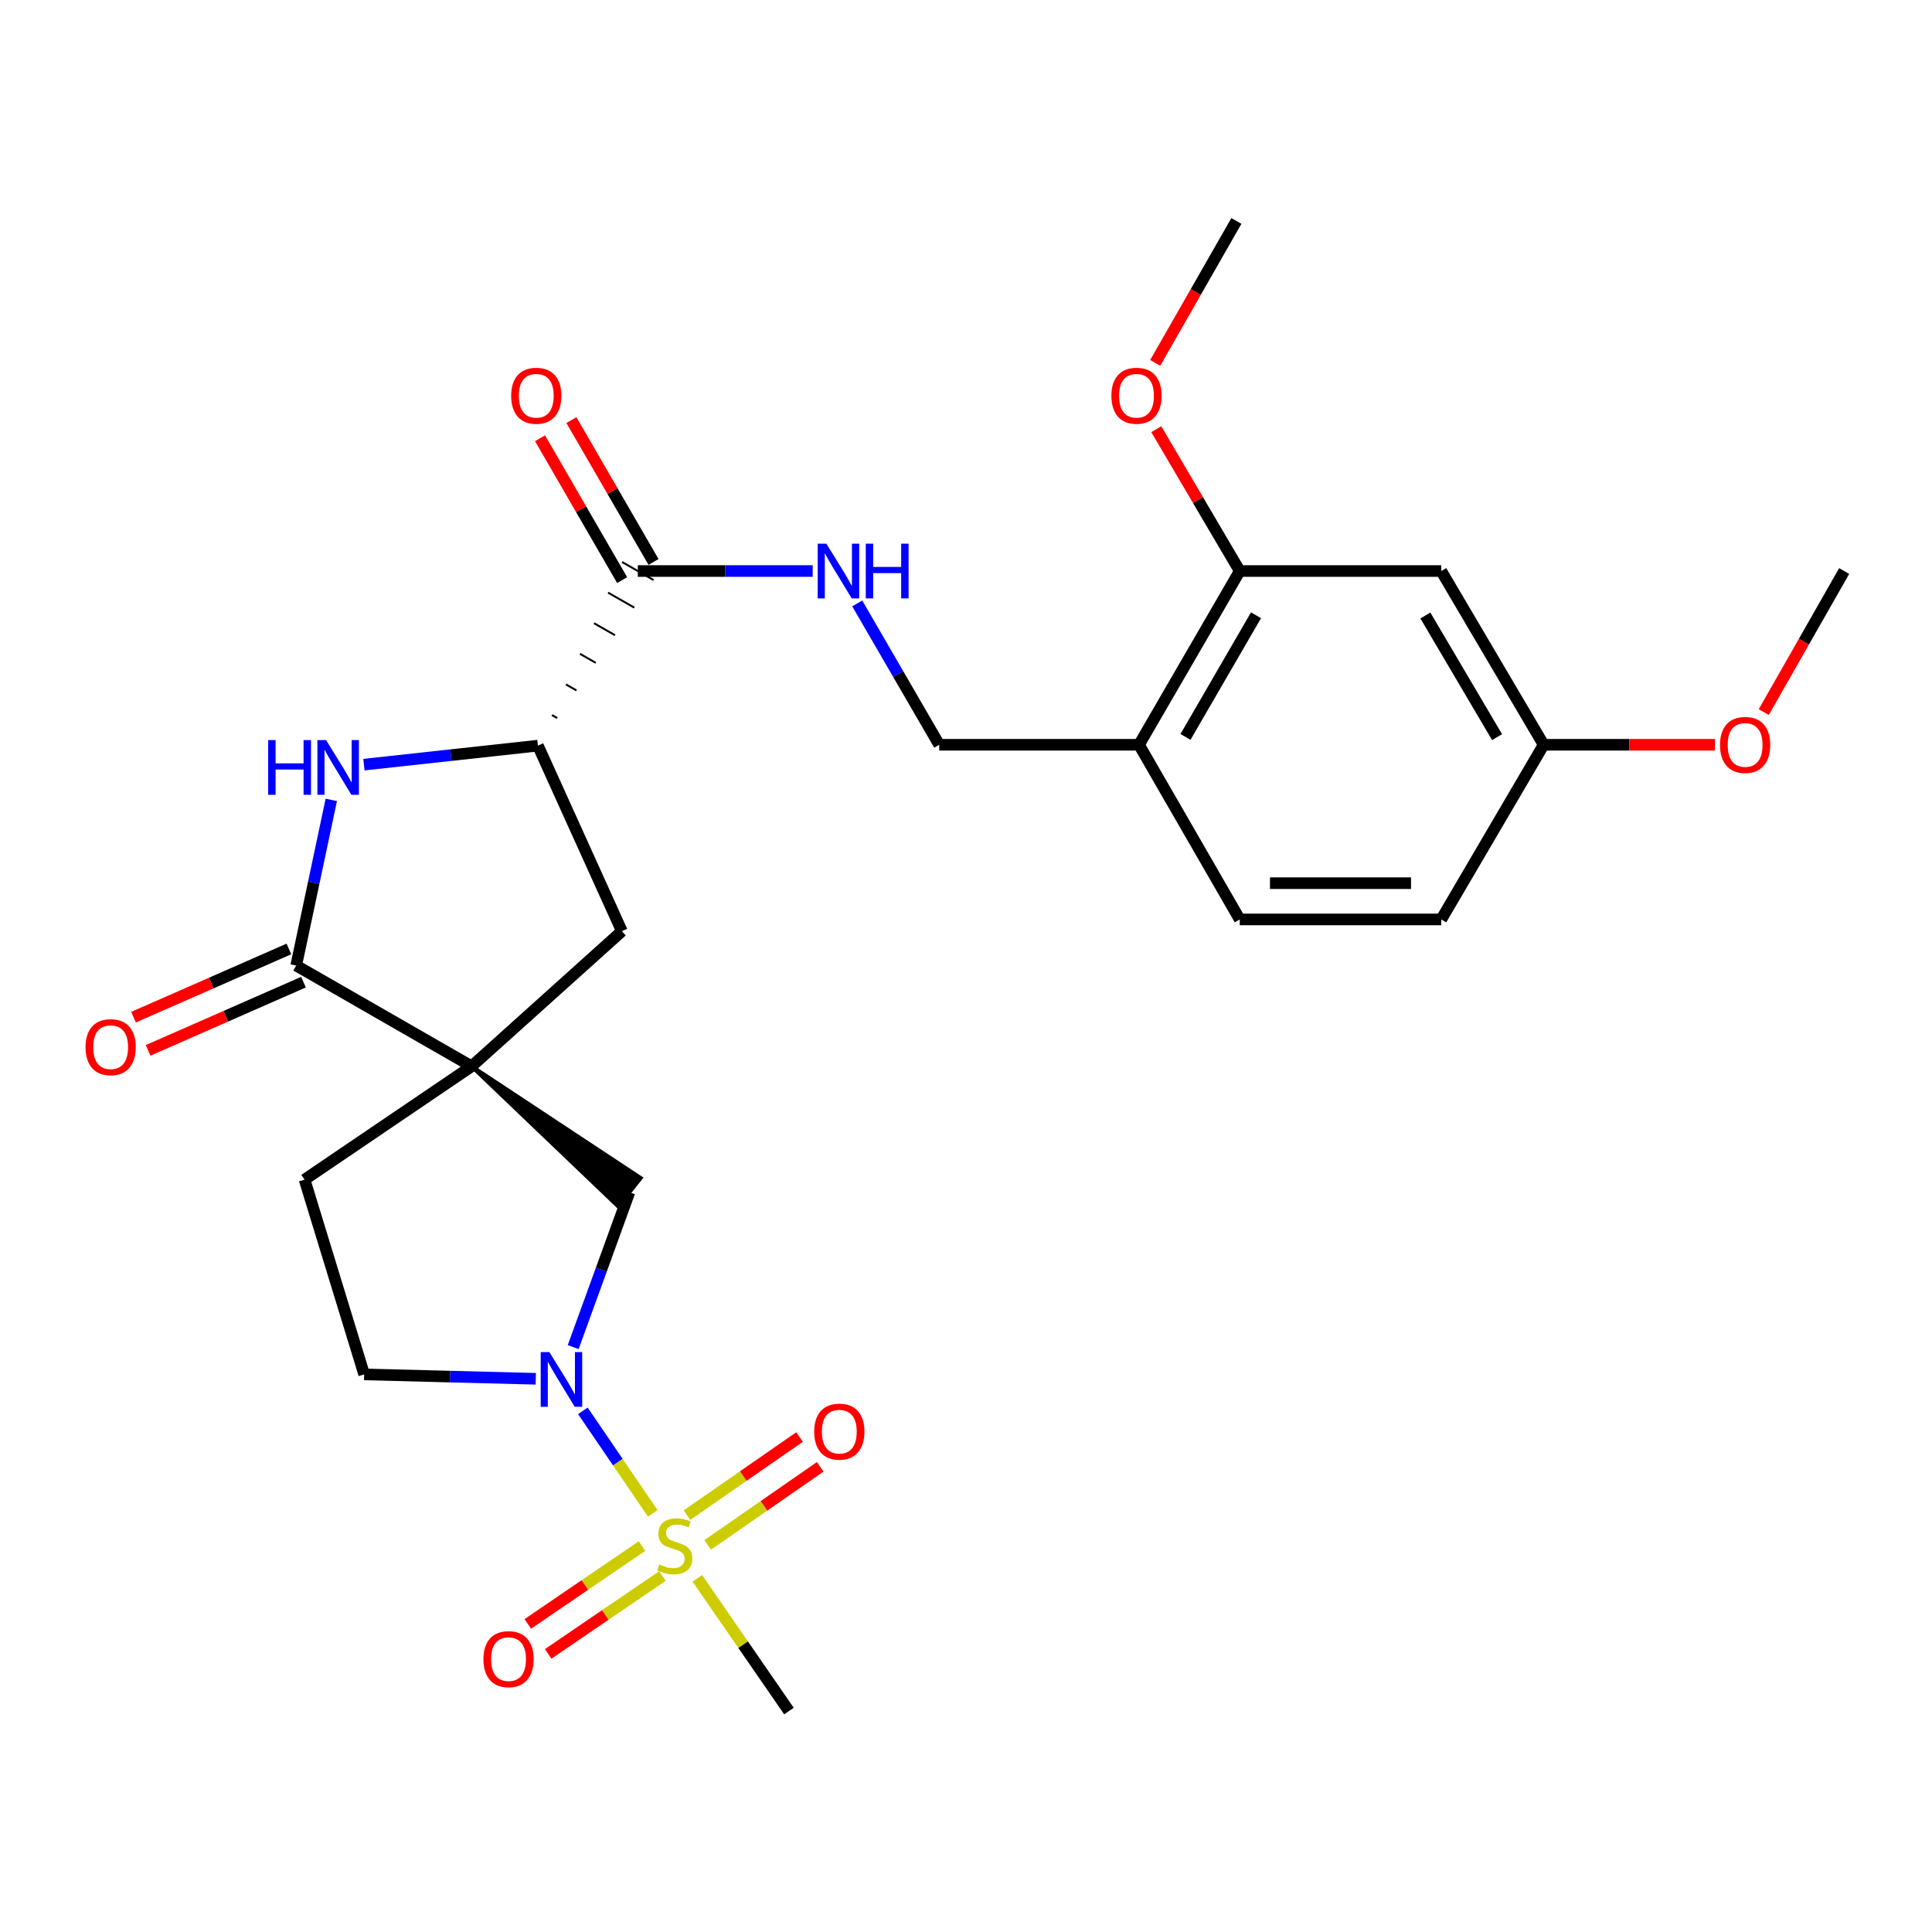 <?xml version='1.0' encoding='iso-8859-1'?>
<svg version='1.1' baseProfile='full'
              xmlns='http://www.w3.org/2000/svg'
                      xmlns:rdkit='http://www.rdkit.org/xml'
                      xmlns:xlink='http://www.w3.org/1999/xlink'
                  xml:space='preserve'
width='1000px' height='1000px' viewBox='0 0 1000 1000'>
<!-- END OF HEADER -->
<rect style='opacity:1.0;fill:#FFFFFF;stroke:none' width='1000' height='1000' x='0' y='0'> </rect>
<path class='bond-1' d='M 337.861,783.307 L 319.776,756.781' style='fill:none;fill-rule:evenodd;stroke:#CCCC00;stroke-width:6px;stroke-linecap:butt;stroke-linejoin:miter;stroke-opacity:1' />
<path class='bond-1' d='M 319.776,756.781 L 301.691,730.254' style='fill:none;fill-rule:evenodd;stroke:#0000FF;stroke-width:6px;stroke-linecap:butt;stroke-linejoin:miter;stroke-opacity:1' />
<path class='bond-11' d='M 332.294,800.241 L 302.739,820.389' style='fill:none;fill-rule:evenodd;stroke:#CCCC00;stroke-width:6px;stroke-linecap:butt;stroke-linejoin:miter;stroke-opacity:1' />
<path class='bond-11' d='M 302.739,820.389 L 273.184,840.536' style='fill:none;fill-rule:evenodd;stroke:#FF0000;stroke-width:6px;stroke-linecap:butt;stroke-linejoin:miter;stroke-opacity:1' />
<path class='bond-11' d='M 342.864,815.747 L 313.309,835.895' style='fill:none;fill-rule:evenodd;stroke:#CCCC00;stroke-width:6px;stroke-linecap:butt;stroke-linejoin:miter;stroke-opacity:1' />
<path class='bond-11' d='M 313.309,835.895 L 283.754,856.042' style='fill:none;fill-rule:evenodd;stroke:#FF0000;stroke-width:6px;stroke-linecap:butt;stroke-linejoin:miter;stroke-opacity:1' />
<path class='bond-12' d='M 366.283,799.641 L 395.413,779.429' style='fill:none;fill-rule:evenodd;stroke:#CCCC00;stroke-width:6px;stroke-linecap:butt;stroke-linejoin:miter;stroke-opacity:1' />
<path class='bond-12' d='M 395.413,779.429 L 424.542,759.218' style='fill:none;fill-rule:evenodd;stroke:#FF0000;stroke-width:6px;stroke-linecap:butt;stroke-linejoin:miter;stroke-opacity:1' />
<path class='bond-12' d='M 355.585,784.223 L 384.715,764.011' style='fill:none;fill-rule:evenodd;stroke:#CCCC00;stroke-width:6px;stroke-linecap:butt;stroke-linejoin:miter;stroke-opacity:1' />
<path class='bond-12' d='M 384.715,764.011 L 413.844,743.8' style='fill:none;fill-rule:evenodd;stroke:#FF0000;stroke-width:6px;stroke-linecap:butt;stroke-linejoin:miter;stroke-opacity:1' />
<path class='bond-21' d='M 360.943,816.951 L 384.649,851.293' style='fill:none;fill-rule:evenodd;stroke:#CCCC00;stroke-width:6px;stroke-linecap:butt;stroke-linejoin:miter;stroke-opacity:1' />
<path class='bond-21' d='M 384.649,851.293 L 408.355,885.635' style='fill:none;fill-rule:evenodd;stroke:#000000;stroke-width:6px;stroke-linecap:butt;stroke-linejoin:miter;stroke-opacity:1' />
<path class='bond-0' d='M 244.109,551.92 L 319.942,624.425 L 331.646,609.756 Z' style='fill:#000000;fill-rule:evenodd;fill-opacity:1;stroke:#000000;stroke-width:2px;stroke-linecap:butt;stroke-linejoin:miter;stroke-opacity:1;' />
<path class='bond-2' d='M 244.109,551.92 L 153.312,499.771' style='fill:none;fill-rule:evenodd;stroke:#000000;stroke-width:6px;stroke-linecap:butt;stroke-linejoin:miter;stroke-opacity:1' />
<path class='bond-7' d='M 244.109,551.92 L 321.885,481.974' style='fill:none;fill-rule:evenodd;stroke:#000000;stroke-width:6px;stroke-linecap:butt;stroke-linejoin:miter;stroke-opacity:1' />
<path class='bond-27' d='M 244.109,551.92 L 157.639,610.585' style='fill:none;fill-rule:evenodd;stroke:#000000;stroke-width:6px;stroke-linecap:butt;stroke-linejoin:miter;stroke-opacity:1' />
<path class='bond-5' d='M 296.685,697.26 L 311.24,657.175' style='fill:none;fill-rule:evenodd;stroke:#0000FF;stroke-width:6px;stroke-linecap:butt;stroke-linejoin:miter;stroke-opacity:1' />
<path class='bond-5' d='M 311.24,657.175 L 325.794,617.091' style='fill:none;fill-rule:evenodd;stroke:#000000;stroke-width:6px;stroke-linecap:butt;stroke-linejoin:miter;stroke-opacity:1' />
<path class='bond-15' d='M 277.314,713.658 L 232.906,712.524' style='fill:none;fill-rule:evenodd;stroke:#0000FF;stroke-width:6px;stroke-linecap:butt;stroke-linejoin:miter;stroke-opacity:1' />
<path class='bond-15' d='M 232.906,712.524 L 188.499,711.391' style='fill:none;fill-rule:evenodd;stroke:#000000;stroke-width:6px;stroke-linecap:butt;stroke-linejoin:miter;stroke-opacity:1' />
<path class='bond-3' d='M 153.312,499.771 L 162.393,456.893' style='fill:none;fill-rule:evenodd;stroke:#000000;stroke-width:6px;stroke-linecap:butt;stroke-linejoin:miter;stroke-opacity:1' />
<path class='bond-3' d='M 162.393,456.893 L 171.475,414.014' style='fill:none;fill-rule:evenodd;stroke:#0000FF;stroke-width:6px;stroke-linecap:butt;stroke-linejoin:miter;stroke-opacity:1' />
<path class='bond-16' d='M 149.54,491.179 L 109.331,508.831' style='fill:none;fill-rule:evenodd;stroke:#000000;stroke-width:6px;stroke-linecap:butt;stroke-linejoin:miter;stroke-opacity:1' />
<path class='bond-16' d='M 109.331,508.831 L 69.121,526.482' style='fill:none;fill-rule:evenodd;stroke:#FF0000;stroke-width:6px;stroke-linecap:butt;stroke-linejoin:miter;stroke-opacity:1' />
<path class='bond-16' d='M 157.084,508.362 L 116.874,526.014' style='fill:none;fill-rule:evenodd;stroke:#000000;stroke-width:6px;stroke-linecap:butt;stroke-linejoin:miter;stroke-opacity:1' />
<path class='bond-16' d='M 116.874,526.014 L 76.665,543.666' style='fill:none;fill-rule:evenodd;stroke:#FF0000;stroke-width:6px;stroke-linecap:butt;stroke-linejoin:miter;stroke-opacity:1' />
<path class='bond-28' d='M 188.369,395.777 L 233.4,390.86' style='fill:none;fill-rule:evenodd;stroke:#0000FF;stroke-width:6px;stroke-linecap:butt;stroke-linejoin:miter;stroke-opacity:1' />
<path class='bond-28' d='M 233.4,390.86 L 278.43,385.943' style='fill:none;fill-rule:evenodd;stroke:#000000;stroke-width:6px;stroke-linecap:butt;stroke-linejoin:miter;stroke-opacity:1' />
<path class='bond-4' d='M 278.43,385.943 L 321.885,481.974' style='fill:none;fill-rule:evenodd;stroke:#000000;stroke-width:6px;stroke-linecap:butt;stroke-linejoin:miter;stroke-opacity:1' />
<path class='bond-6' d='M 288.406,371.656 L 285.692,370.103' style='fill:none;fill-rule:evenodd;stroke:#000000;stroke-width:1.0px;stroke-linecap:butt;stroke-linejoin:miter;stroke-opacity:1' />
<path class='bond-6' d='M 298.382,357.37 L 292.953,354.263' style='fill:none;fill-rule:evenodd;stroke:#000000;stroke-width:1.0px;stroke-linecap:butt;stroke-linejoin:miter;stroke-opacity:1' />
<path class='bond-6' d='M 308.358,343.083 L 300.214,338.423' style='fill:none;fill-rule:evenodd;stroke:#000000;stroke-width:1.0px;stroke-linecap:butt;stroke-linejoin:miter;stroke-opacity:1' />
<path class='bond-6' d='M 318.334,328.796 L 307.475,322.583' style='fill:none;fill-rule:evenodd;stroke:#000000;stroke-width:1.0px;stroke-linecap:butt;stroke-linejoin:miter;stroke-opacity:1' />
<path class='bond-6' d='M 328.31,314.51 L 314.736,306.743' style='fill:none;fill-rule:evenodd;stroke:#000000;stroke-width:1.0px;stroke-linecap:butt;stroke-linejoin:miter;stroke-opacity:1' />
<path class='bond-6' d='M 338.286,300.223 L 321.997,290.903' style='fill:none;fill-rule:evenodd;stroke:#000000;stroke-width:1.0px;stroke-linecap:butt;stroke-linejoin:miter;stroke-opacity:1' />
<path class='bond-9' d='M 330.142,295.563 L 375.394,295.563' style='fill:none;fill-rule:evenodd;stroke:#000000;stroke-width:6px;stroke-linecap:butt;stroke-linejoin:miter;stroke-opacity:1' />
<path class='bond-9' d='M 375.394,295.563 L 420.645,295.563' style='fill:none;fill-rule:evenodd;stroke:#0000FF;stroke-width:6px;stroke-linecap:butt;stroke-linejoin:miter;stroke-opacity:1' />
<path class='bond-18' d='M 338.262,290.862 L 317.011,254.15' style='fill:none;fill-rule:evenodd;stroke:#000000;stroke-width:6px;stroke-linecap:butt;stroke-linejoin:miter;stroke-opacity:1' />
<path class='bond-18' d='M 317.011,254.15 L 295.759,217.438' style='fill:none;fill-rule:evenodd;stroke:#FF0000;stroke-width:6px;stroke-linecap:butt;stroke-linejoin:miter;stroke-opacity:1' />
<path class='bond-18' d='M 322.021,300.264 L 300.769,263.552' style='fill:none;fill-rule:evenodd;stroke:#000000;stroke-width:6px;stroke-linecap:butt;stroke-linejoin:miter;stroke-opacity:1' />
<path class='bond-18' d='M 300.769,263.552 L 279.518,226.839' style='fill:none;fill-rule:evenodd;stroke:#FF0000;stroke-width:6px;stroke-linecap:butt;stroke-linejoin:miter;stroke-opacity:1' />
<path class='bond-8' d='M 589.553,385.495 L 486.141,385.495' style='fill:none;fill-rule:evenodd;stroke:#000000;stroke-width:6px;stroke-linecap:butt;stroke-linejoin:miter;stroke-opacity:1' />
<path class='bond-10' d='M 589.553,385.495 L 641.692,295.563' style='fill:none;fill-rule:evenodd;stroke:#000000;stroke-width:6px;stroke-linecap:butt;stroke-linejoin:miter;stroke-opacity:1' />
<path class='bond-10' d='M 613.609,381.418 L 650.106,318.465' style='fill:none;fill-rule:evenodd;stroke:#000000;stroke-width:6px;stroke-linecap:butt;stroke-linejoin:miter;stroke-opacity:1' />
<path class='bond-19' d='M 589.553,385.495 L 641.692,475.896' style='fill:none;fill-rule:evenodd;stroke:#000000;stroke-width:6px;stroke-linecap:butt;stroke-linejoin:miter;stroke-opacity:1' />
<path class='bond-17' d='M 443.702,312.322 L 464.921,348.909' style='fill:none;fill-rule:evenodd;stroke:#0000FF;stroke-width:6px;stroke-linecap:butt;stroke-linejoin:miter;stroke-opacity:1' />
<path class='bond-17' d='M 464.921,348.909 L 486.141,385.495' style='fill:none;fill-rule:evenodd;stroke:#000000;stroke-width:6px;stroke-linecap:butt;stroke-linejoin:miter;stroke-opacity:1' />
<path class='bond-14' d='M 641.692,295.563 L 745.99,295.563' style='fill:none;fill-rule:evenodd;stroke:#000000;stroke-width:6px;stroke-linecap:butt;stroke-linejoin:miter;stroke-opacity:1' />
<path class='bond-23' d='M 641.692,295.563 L 620.089,258.856' style='fill:none;fill-rule:evenodd;stroke:#000000;stroke-width:6px;stroke-linecap:butt;stroke-linejoin:miter;stroke-opacity:1' />
<path class='bond-23' d='M 620.089,258.856 L 598.487,222.15' style='fill:none;fill-rule:evenodd;stroke:#FF0000;stroke-width:6px;stroke-linecap:butt;stroke-linejoin:miter;stroke-opacity:1' />
<path class='bond-13' d='M 157.639,610.585 L 188.499,711.391' style='fill:none;fill-rule:evenodd;stroke:#000000;stroke-width:6px;stroke-linecap:butt;stroke-linejoin:miter;stroke-opacity:1' />
<path class='bond-29' d='M 745.99,295.563 L 798.994,385.495' style='fill:none;fill-rule:evenodd;stroke:#000000;stroke-width:6px;stroke-linecap:butt;stroke-linejoin:miter;stroke-opacity:1' />
<path class='bond-29' d='M 737.774,318.581 L 774.877,381.534' style='fill:none;fill-rule:evenodd;stroke:#000000;stroke-width:6px;stroke-linecap:butt;stroke-linejoin:miter;stroke-opacity:1' />
<path class='bond-22' d='M 641.692,475.896 L 745.99,475.896' style='fill:none;fill-rule:evenodd;stroke:#000000;stroke-width:6px;stroke-linecap:butt;stroke-linejoin:miter;stroke-opacity:1' />
<path class='bond-22' d='M 657.337,457.13 L 730.346,457.13' style='fill:none;fill-rule:evenodd;stroke:#000000;stroke-width:6px;stroke-linecap:butt;stroke-linejoin:miter;stroke-opacity:1' />
<path class='bond-20' d='M 798.994,385.495 L 745.99,475.896' style='fill:none;fill-rule:evenodd;stroke:#000000;stroke-width:6px;stroke-linecap:butt;stroke-linejoin:miter;stroke-opacity:1' />
<path class='bond-24' d='M 798.994,385.495 L 843.33,385.495' style='fill:none;fill-rule:evenodd;stroke:#000000;stroke-width:6px;stroke-linecap:butt;stroke-linejoin:miter;stroke-opacity:1' />
<path class='bond-24' d='M 843.33,385.495 L 887.665,385.495' style='fill:none;fill-rule:evenodd;stroke:#FF0000;stroke-width:6px;stroke-linecap:butt;stroke-linejoin:miter;stroke-opacity:1' />
<path class='bond-25' d='M 597.93,187.832 L 618.94,151.099' style='fill:none;fill-rule:evenodd;stroke:#FF0000;stroke-width:6px;stroke-linecap:butt;stroke-linejoin:miter;stroke-opacity:1' />
<path class='bond-25' d='M 618.94,151.099 L 639.951,114.365' style='fill:none;fill-rule:evenodd;stroke:#000000;stroke-width:6px;stroke-linecap:butt;stroke-linejoin:miter;stroke-opacity:1' />
<path class='bond-26' d='M 912.912,368.587 L 933.729,332.075' style='fill:none;fill-rule:evenodd;stroke:#FF0000;stroke-width:6px;stroke-linecap:butt;stroke-linejoin:miter;stroke-opacity:1' />
<path class='bond-26' d='M 933.729,332.075 L 954.545,295.563' style='fill:none;fill-rule:evenodd;stroke:#000000;stroke-width:6px;stroke-linecap:butt;stroke-linejoin:miter;stroke-opacity:1' />
<path  class='atom-0' d='M 341.262 809.75
Q 341.582 809.87, 342.902 810.43
Q 344.222 810.99, 345.662 811.35
Q 347.142 811.67, 348.582 811.67
Q 351.262 811.67, 352.822 810.39
Q 354.382 809.07, 354.382 806.79
Q 354.382 805.23, 353.582 804.27
Q 352.822 803.31, 351.622 802.79
Q 350.422 802.27, 348.422 801.67
Q 345.902 800.91, 344.382 800.19
Q 342.902 799.47, 341.822 797.95
Q 340.782 796.43, 340.782 793.87
Q 340.782 790.31, 343.182 788.11
Q 345.622 785.91, 350.422 785.91
Q 353.702 785.91, 357.422 787.47
L 356.502 790.55
Q 353.102 789.15, 350.542 789.15
Q 347.782 789.15, 346.262 790.31
Q 344.742 791.43, 344.782 793.39
Q 344.782 794.91, 345.542 795.83
Q 346.342 796.75, 347.462 797.27
Q 348.622 797.79, 350.542 798.39
Q 353.102 799.19, 354.622 799.99
Q 356.142 800.79, 357.222 802.43
Q 358.342 804.03, 358.342 806.79
Q 358.342 810.71, 355.702 812.83
Q 353.102 814.91, 348.742 814.91
Q 346.222 814.91, 344.302 814.35
Q 342.422 813.83, 340.182 812.91
L 341.262 809.75
' fill='#CCCC00'/>
<path  class='atom-2' d='M 284.348 699.837
L 293.628 714.837
Q 294.548 716.317, 296.028 718.997
Q 297.508 721.677, 297.588 721.837
L 297.588 699.837
L 301.348 699.837
L 301.348 728.157
L 297.468 728.157
L 287.508 711.757
Q 286.348 709.837, 285.108 707.637
Q 283.908 705.437, 283.548 704.757
L 283.548 728.157
L 279.868 728.157
L 279.868 699.837
L 284.348 699.837
' fill='#0000FF'/>
<path  class='atom-4' d='M 138.809 383.074
L 142.649 383.074
L 142.649 395.114
L 157.129 395.114
L 157.129 383.074
L 160.969 383.074
L 160.969 411.394
L 157.129 411.394
L 157.129 398.314
L 142.649 398.314
L 142.649 411.394
L 138.809 411.394
L 138.809 383.074
' fill='#0000FF'/>
<path  class='atom-4' d='M 168.769 383.074
L 178.049 398.074
Q 178.969 399.554, 180.449 402.234
Q 181.929 404.914, 182.009 405.074
L 182.009 383.074
L 185.769 383.074
L 185.769 411.394
L 181.889 411.394
L 171.929 394.994
Q 170.769 393.074, 169.529 390.874
Q 168.329 388.674, 167.969 387.994
L 167.969 411.394
L 164.289 411.394
L 164.289 383.074
L 168.769 383.074
' fill='#0000FF'/>
<path  class='atom-10' d='M 427.721 281.403
L 437.001 296.403
Q 437.921 297.883, 439.401 300.563
Q 440.881 303.243, 440.961 303.403
L 440.961 281.403
L 444.721 281.403
L 444.721 309.723
L 440.841 309.723
L 430.881 293.323
Q 429.721 291.403, 428.481 289.203
Q 427.281 287.003, 426.921 286.323
L 426.921 309.723
L 423.241 309.723
L 423.241 281.403
L 427.721 281.403
' fill='#0000FF'/>
<path  class='atom-10' d='M 448.121 281.403
L 451.961 281.403
L 451.961 293.443
L 466.441 293.443
L 466.441 281.403
L 470.281 281.403
L 470.281 309.723
L 466.441 309.723
L 466.441 296.643
L 451.961 296.643
L 451.961 309.723
L 448.121 309.723
L 448.121 281.403
' fill='#0000FF'/>
<path  class='atom-12' d='M 250.219 858.765
Q 250.219 851.965, 253.579 848.165
Q 256.939 844.365, 263.219 844.365
Q 269.499 844.365, 272.859 848.165
Q 276.219 851.965, 276.219 858.765
Q 276.219 865.645, 272.819 869.565
Q 269.419 873.445, 263.219 873.445
Q 256.979 873.445, 253.579 869.565
Q 250.219 865.685, 250.219 858.765
M 263.219 870.245
Q 267.539 870.245, 269.859 867.365
Q 272.219 864.445, 272.219 858.765
Q 272.219 853.205, 269.859 850.405
Q 267.539 847.565, 263.219 847.565
Q 258.899 847.565, 256.539 850.365
Q 254.219 853.165, 254.219 858.765
Q 254.219 864.485, 256.539 867.365
Q 258.899 870.245, 263.219 870.245
' fill='#FF0000'/>
<path  class='atom-13' d='M 421.43 741.017
Q 421.43 734.217, 424.79 730.417
Q 428.15 726.617, 434.43 726.617
Q 440.71 726.617, 444.07 730.417
Q 447.43 734.217, 447.43 741.017
Q 447.43 747.897, 444.03 751.817
Q 440.63 755.697, 434.43 755.697
Q 428.19 755.697, 424.79 751.817
Q 421.43 747.937, 421.43 741.017
M 434.43 752.497
Q 438.75 752.497, 441.07 749.617
Q 443.43 746.697, 443.43 741.017
Q 443.43 735.457, 441.07 732.657
Q 438.75 729.817, 434.43 729.817
Q 430.11 729.817, 427.75 732.617
Q 425.43 735.417, 425.43 741.017
Q 425.43 746.737, 427.75 749.617
Q 430.11 752.497, 434.43 752.497
' fill='#FF0000'/>
<path  class='atom-17' d='M 44.271 542.012
Q 44.271 535.212, 47.631 531.412
Q 50.991 527.612, 57.271 527.612
Q 63.551 527.612, 66.911 531.412
Q 70.271 535.212, 70.271 542.012
Q 70.271 548.892, 66.871 552.812
Q 63.471 556.692, 57.271 556.692
Q 51.031 556.692, 47.631 552.812
Q 44.271 548.932, 44.271 542.012
M 57.271 553.492
Q 61.591 553.492, 63.911 550.612
Q 66.271 547.692, 66.271 542.012
Q 66.271 536.452, 63.911 533.652
Q 61.591 530.812, 57.271 530.812
Q 52.951 530.812, 50.591 533.612
Q 48.271 536.412, 48.271 542.012
Q 48.271 547.732, 50.591 550.612
Q 52.951 553.492, 57.271 553.492
' fill='#FF0000'/>
<path  class='atom-19' d='M 264.576 204.836
Q 264.576 198.036, 267.936 194.236
Q 271.296 190.436, 277.576 190.436
Q 283.856 190.436, 287.216 194.236
Q 290.576 198.036, 290.576 204.836
Q 290.576 211.716, 287.176 215.636
Q 283.776 219.516, 277.576 219.516
Q 271.336 219.516, 267.936 215.636
Q 264.576 211.756, 264.576 204.836
M 277.576 216.316
Q 281.896 216.316, 284.216 213.436
Q 286.576 210.516, 286.576 204.836
Q 286.576 199.276, 284.216 196.476
Q 281.896 193.636, 277.576 193.636
Q 273.256 193.636, 270.896 196.436
Q 268.576 199.236, 268.576 204.836
Q 268.576 210.556, 270.896 213.436
Q 273.256 216.316, 277.576 216.316
' fill='#FF0000'/>
<path  class='atom-24' d='M 575.25 204.836
Q 575.25 198.036, 578.61 194.236
Q 581.97 190.436, 588.25 190.436
Q 594.53 190.436, 597.89 194.236
Q 601.25 198.036, 601.25 204.836
Q 601.25 211.716, 597.85 215.636
Q 594.45 219.516, 588.25 219.516
Q 582.01 219.516, 578.61 215.636
Q 575.25 211.756, 575.25 204.836
M 588.25 216.316
Q 592.57 216.316, 594.89 213.436
Q 597.25 210.516, 597.25 204.836
Q 597.25 199.276, 594.89 196.476
Q 592.57 193.636, 588.25 193.636
Q 583.93 193.636, 581.57 196.436
Q 579.25 199.236, 579.25 204.836
Q 579.25 210.556, 581.57 213.436
Q 583.93 216.316, 588.25 216.316
' fill='#FF0000'/>
<path  class='atom-25' d='M 890.272 385.575
Q 890.272 378.775, 893.632 374.975
Q 896.992 371.175, 903.272 371.175
Q 909.552 371.175, 912.912 374.975
Q 916.272 378.775, 916.272 385.575
Q 916.272 392.455, 912.872 396.375
Q 909.472 400.255, 903.272 400.255
Q 897.032 400.255, 893.632 396.375
Q 890.272 392.495, 890.272 385.575
M 903.272 397.055
Q 907.592 397.055, 909.912 394.175
Q 912.272 391.255, 912.272 385.575
Q 912.272 380.015, 909.912 377.215
Q 907.592 374.375, 903.272 374.375
Q 898.952 374.375, 896.592 377.175
Q 894.272 379.975, 894.272 385.575
Q 894.272 391.295, 896.592 394.175
Q 898.952 397.055, 903.272 397.055
' fill='#FF0000'/>
</svg>
